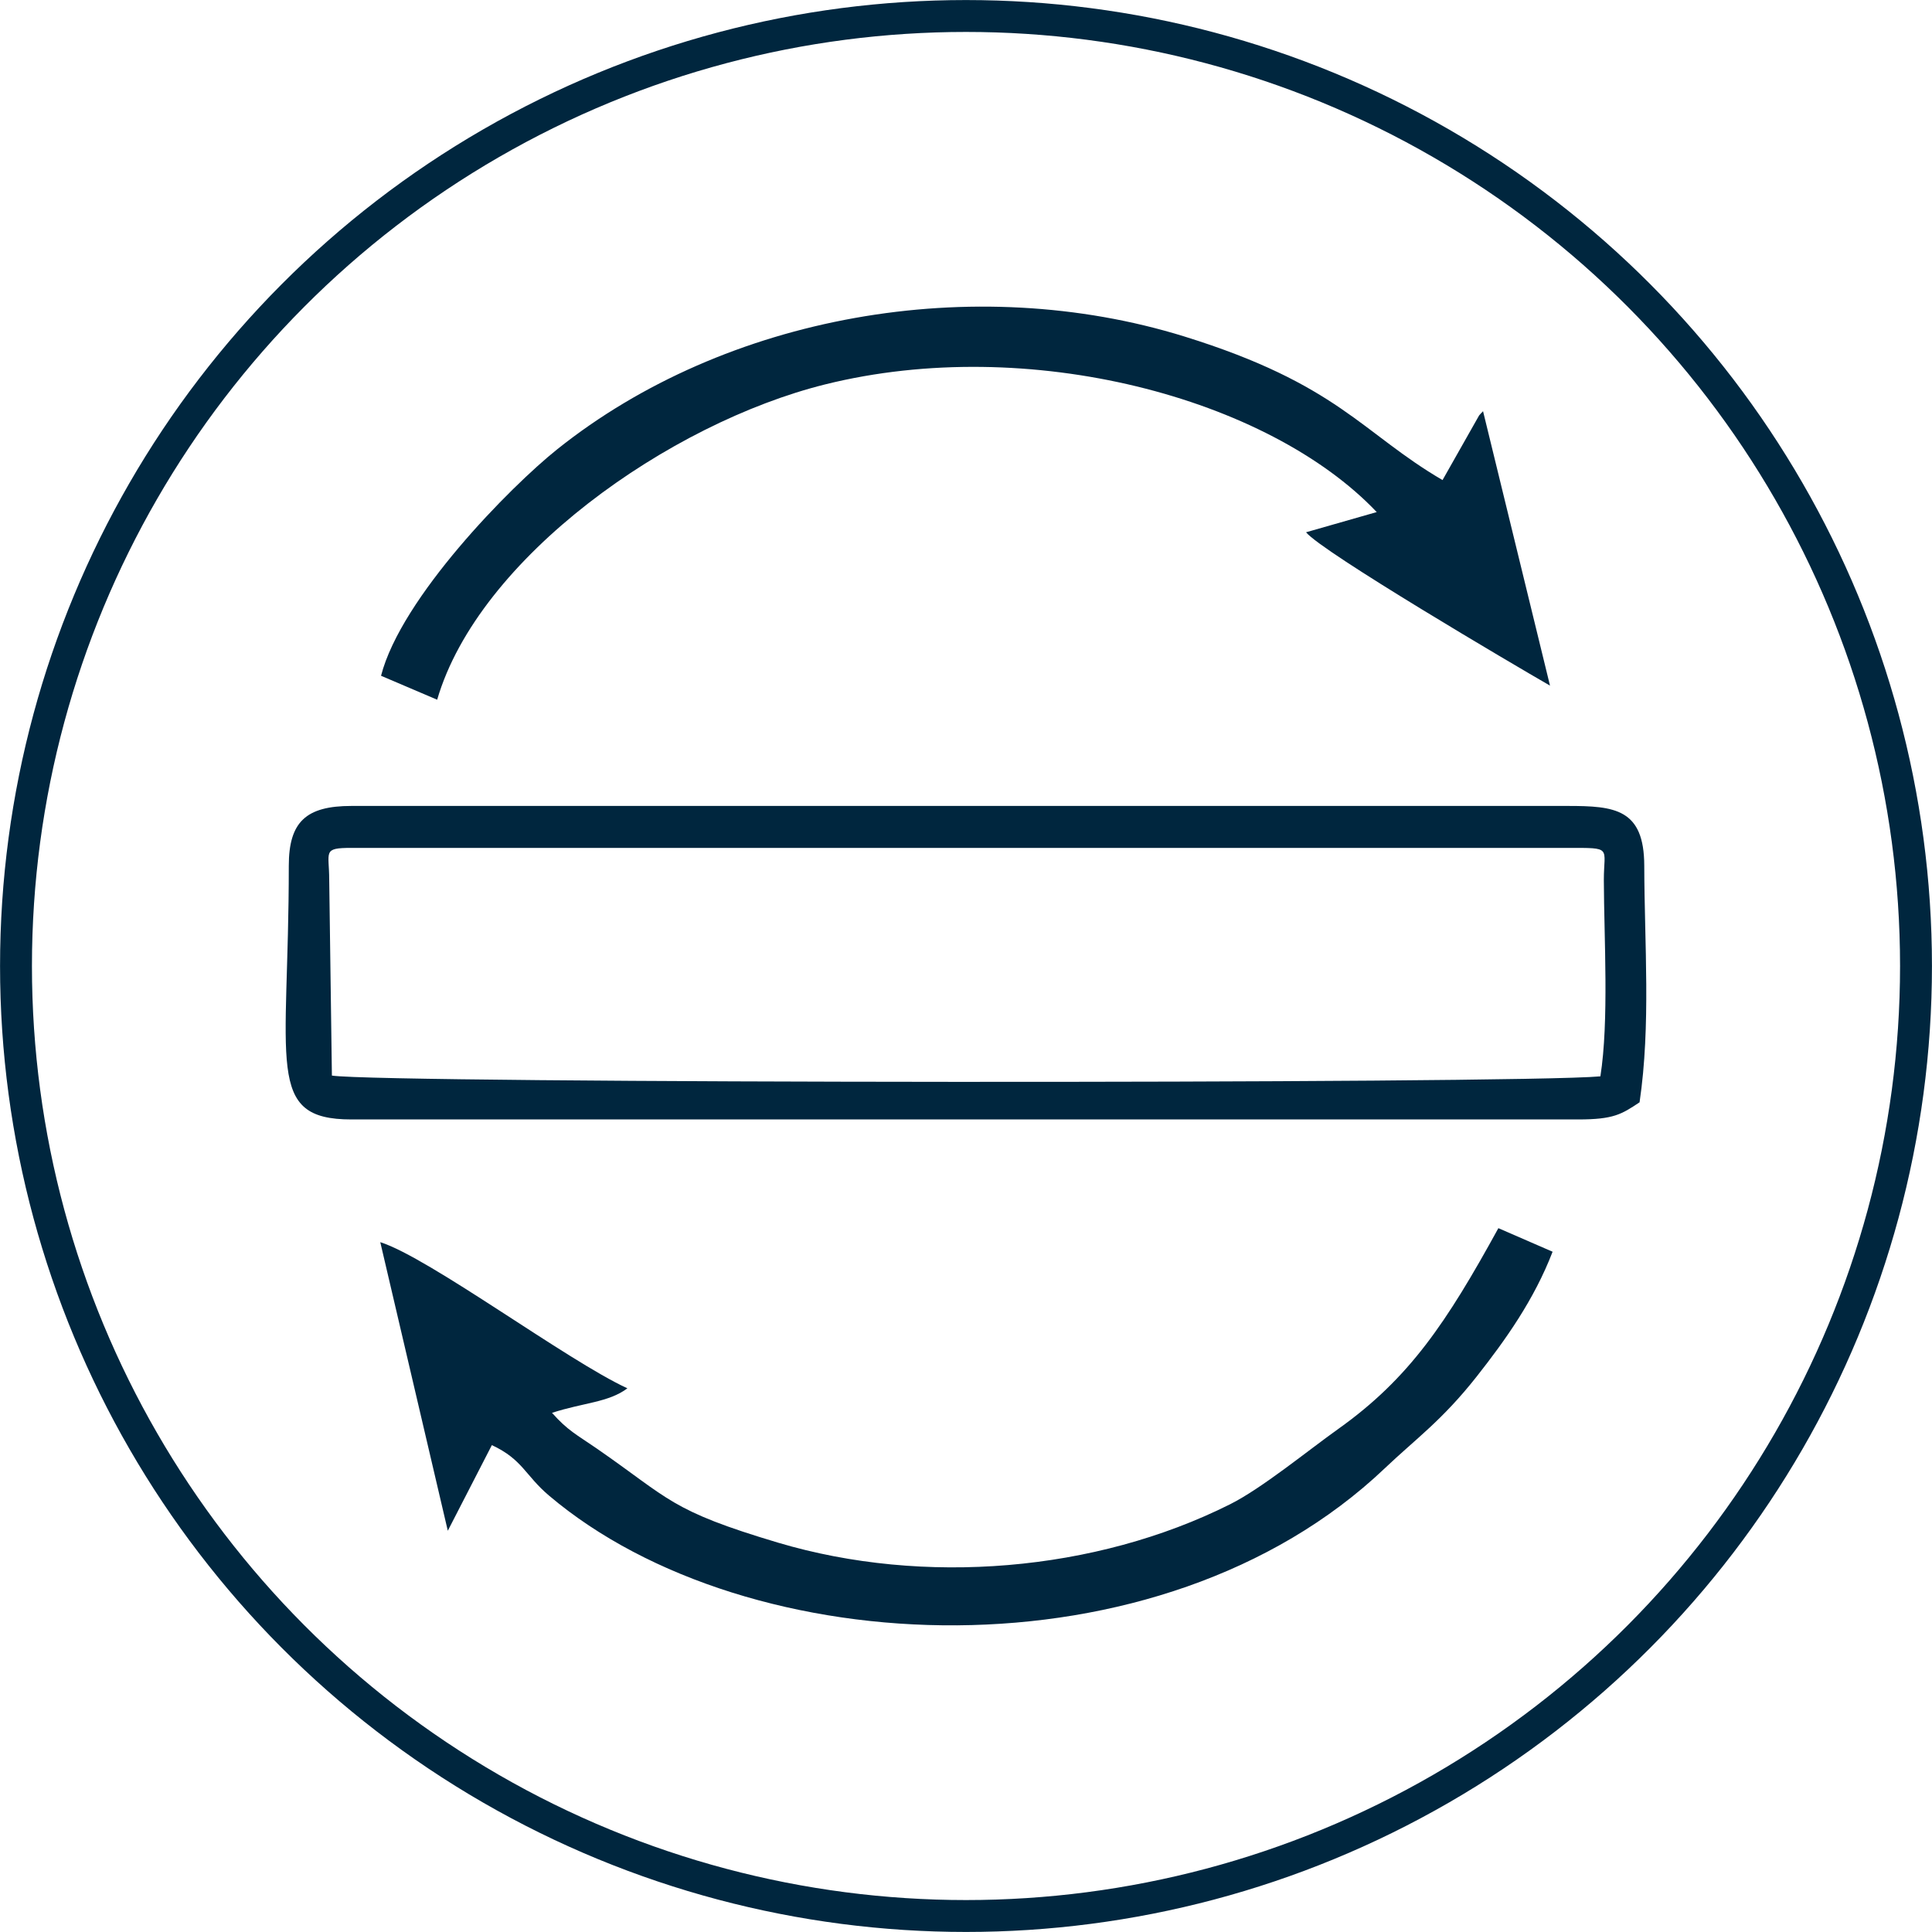 <svg xmlns="http://www.w3.org/2000/svg" xmlns:xlink="http://www.w3.org/1999/xlink" xmlns:xodm="http://www.corel.com/coreldraw/odm/2003" xml:space="preserve" width="300px" height="300px" style="shape-rendering:geometricPrecision; text-rendering:geometricPrecision; image-rendering:optimizeQuality; fill-rule:evenodd; clip-rule:evenodd" viewBox="0 0 201.7 201.7"> <defs>  <style type="text/css">       .str0 {stroke:#00263E;stroke-width:3.33;stroke-miterlimit:22.926}    .fil0 {fill:none}    .fil1 {fill:#00263E}     </style> </defs> <g id="Warstwa_x0020_1">    <g id="_2329796558944">   <circle class="fil0 str0" cx="100.85" cy="100.85" r="99.18"></circle>   <path class="fil1" d="M34.37 91.87c0,-2.97 -0.74,-3.35 2.32,-3.35l126.96 0c4.74,0 3.79,-0.11 3.79,3.35 0.02,6.12 0.55,14.72 -0.36,20.5 -8.82,0.81 -127.15,0.75 -132.43,-0.08l-0.28 -20.42zm-4.22 -1.48c0,20.72 -2.54,26.48 6.54,26.48l128.07 0c3.69,0 4.52,-0.53 6.41,-1.79 1.19,-8.07 0.51,-16.52 0.49,-24.69 -0.01,-5.96 -3.09,-6.25 -8.01,-6.25l-126.96 0c-4.74,0 -6.54,1.66 -6.54,6.25z"></path>   <path class="fil1" d="M46.75 159.81l4.6 -8.94c3.23,1.51 3.45,3.14 5.98,5.28 20.76,17.58 63.75,19.46 87.23,-2.85 3.28,-3.12 5.99,-5 9.62,-9.61 2.99,-3.8 5.98,-7.99 7.91,-13.01l-5.66 -2.46c-5.42,9.87 -9.29,15.67 -16.7,20.95 -3.19,2.27 -8,6.22 -11.32,7.88 -14.07,7.05 -31.98,8.52 -47.16,4.01 -11.34,-3.38 -11.26,-4.52 -18.97,-9.85 -2.09,-1.44 -3.01,-1.86 -4.65,-3.71 3.28,-1.07 5.9,-1.08 7.87,-2.56 -6.25,-2.87 -20.69,-13.64 -25.8,-15.26l7.05 30.13z"></path>   <path class="fil1" d="M39.78 70.55l5.86 2.5c4.33,-14.83 24.23,-28.87 40.51,-32.92 21.25,-5.28 46.24,1.39 57.58,13.33l-7.38 2.11c1.7,2.07 21.68,13.83 25.47,16.01l-6.99 -28.65c-0.09,0.1 -0.31,0.31 -0.41,0.44l-3.82 6.75c-8.44,-4.93 -10.88,-10 -26.95,-14.99 -22.01,-6.82 -47.9,-2.26 -65.47,11.77 -4.91,3.92 -16.3,15.49 -18.4,23.65z"></path>  </g> </g></svg>